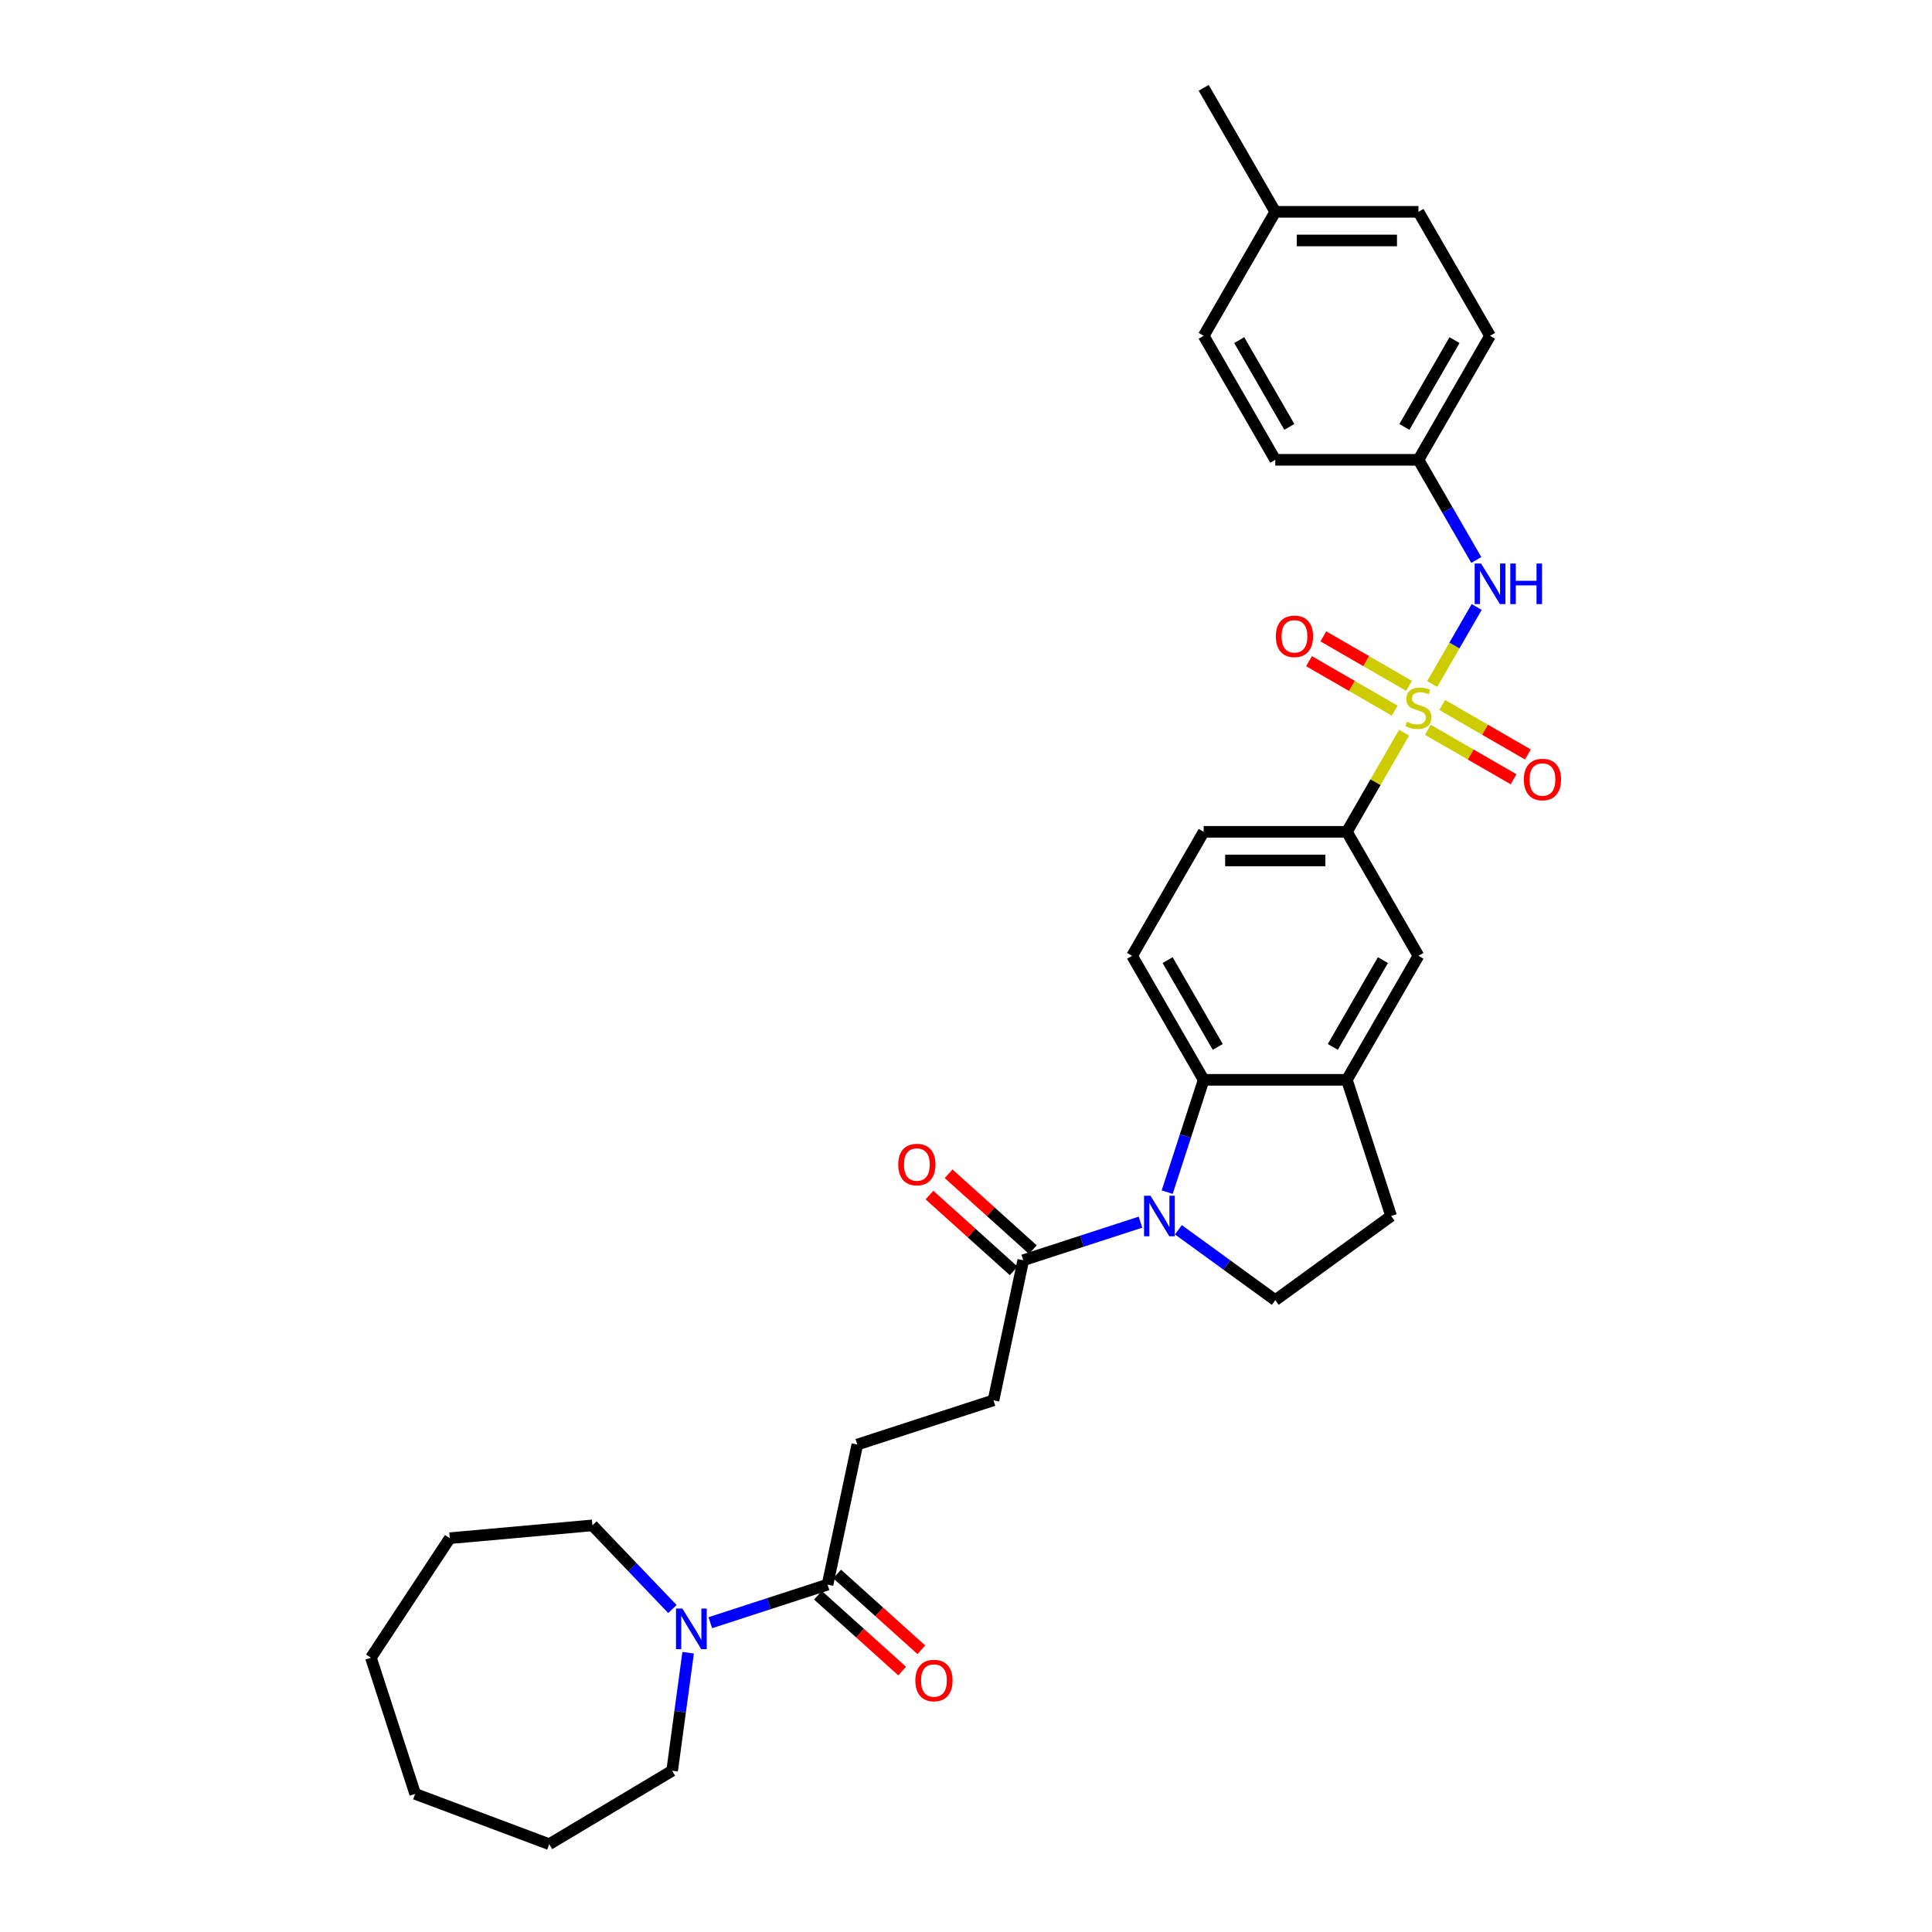 <?xml version='1.0' encoding='iso-8859-1'?>
<svg version='1.1' baseProfile='full'
              xmlns='http://www.w3.org/2000/svg'
                      xmlns:rdkit='http://www.rdkit.org/xml'
                      xmlns:xlink='http://www.w3.org/1999/xlink'
                  xml:space='preserve'
width='1000px' height='1000px' viewBox='0 0 1000 1000'>
<!-- END OF HEADER -->
<rect style='opacity:1.0;fill:#FFFFFF;stroke:none' width='1000' height='1000' x='0' y='0'> </rect>
<path class='bond-2' d='M 726.754,379.249 L 711.944,404.9' style='fill:none;fill-rule:evenodd;stroke:#CCCC00;stroke-width:6px;stroke-linecap:butt;stroke-linejoin:miter;stroke-opacity:1' />
<path class='bond-2' d='M 711.944,404.9 L 697.135,430.552' style='fill:none;fill-rule:evenodd;stroke:#000000;stroke-width:6px;stroke-linecap:butt;stroke-linejoin:miter;stroke-opacity:1' />
<path class='bond-4' d='M 741.302,354.051 L 752.813,334.114' style='fill:none;fill-rule:evenodd;stroke:#CCCC00;stroke-width:6px;stroke-linecap:butt;stroke-linejoin:miter;stroke-opacity:1' />
<path class='bond-4' d='M 752.813,334.114 L 764.323,314.177' style='fill:none;fill-rule:evenodd;stroke:#0000FF;stroke-width:6px;stroke-linecap:butt;stroke-linejoin:miter;stroke-opacity:1' />
<path class='bond-10' d='M 739.067,377.742 L 761.248,390.548' style='fill:none;fill-rule:evenodd;stroke:#CCCC00;stroke-width:6px;stroke-linecap:butt;stroke-linejoin:miter;stroke-opacity:1' />
<path class='bond-10' d='M 761.248,390.548 L 783.428,403.354' style='fill:none;fill-rule:evenodd;stroke:#FF0000;stroke-width:6px;stroke-linecap:butt;stroke-linejoin:miter;stroke-opacity:1' />
<path class='bond-10' d='M 746.479,364.905 L 768.659,377.711' style='fill:none;fill-rule:evenodd;stroke:#CCCC00;stroke-width:6px;stroke-linecap:butt;stroke-linejoin:miter;stroke-opacity:1' />
<path class='bond-10' d='M 768.659,377.711 L 790.84,390.517' style='fill:none;fill-rule:evenodd;stroke:#FF0000;stroke-width:6px;stroke-linecap:butt;stroke-linejoin:miter;stroke-opacity:1' />
<path class='bond-11' d='M 729.314,354.996 L 707.134,342.19' style='fill:none;fill-rule:evenodd;stroke:#CCCC00;stroke-width:6px;stroke-linecap:butt;stroke-linejoin:miter;stroke-opacity:1' />
<path class='bond-11' d='M 707.134,342.19 L 684.953,329.384' style='fill:none;fill-rule:evenodd;stroke:#FF0000;stroke-width:6px;stroke-linecap:butt;stroke-linejoin:miter;stroke-opacity:1' />
<path class='bond-11' d='M 721.903,367.832 L 699.722,355.026' style='fill:none;fill-rule:evenodd;stroke:#CCCC00;stroke-width:6px;stroke-linecap:butt;stroke-linejoin:miter;stroke-opacity:1' />
<path class='bond-11' d='M 699.722,355.026 L 677.542,342.22' style='fill:none;fill-rule:evenodd;stroke:#FF0000;stroke-width:6px;stroke-linecap:butt;stroke-linejoin:miter;stroke-opacity:1' />
<path class='bond-0' d='M 604.133,617.055 L 613.578,587.986' style='fill:none;fill-rule:evenodd;stroke:#0000FF;stroke-width:6px;stroke-linecap:butt;stroke-linejoin:miter;stroke-opacity:1' />
<path class='bond-0' d='M 613.578,587.986 L 623.023,558.917' style='fill:none;fill-rule:evenodd;stroke:#000000;stroke-width:6px;stroke-linecap:butt;stroke-linejoin:miter;stroke-opacity:1' />
<path class='bond-3' d='M 590.309,632.59 L 559.972,642.447' style='fill:none;fill-rule:evenodd;stroke:#0000FF;stroke-width:6px;stroke-linecap:butt;stroke-linejoin:miter;stroke-opacity:1' />
<path class='bond-3' d='M 559.972,642.447 L 529.636,652.304' style='fill:none;fill-rule:evenodd;stroke:#000000;stroke-width:6px;stroke-linecap:butt;stroke-linejoin:miter;stroke-opacity:1' />
<path class='bond-34' d='M 609.933,636.531 L 635.006,654.747' style='fill:none;fill-rule:evenodd;stroke:#0000FF;stroke-width:6px;stroke-linecap:butt;stroke-linejoin:miter;stroke-opacity:1' />
<path class='bond-34' d='M 635.006,654.747 L 660.079,672.964' style='fill:none;fill-rule:evenodd;stroke:#000000;stroke-width:6px;stroke-linecap:butt;stroke-linejoin:miter;stroke-opacity:1' />
<path class='bond-1' d='M 623.023,558.917 L 585.967,494.734' style='fill:none;fill-rule:evenodd;stroke:#000000;stroke-width:6px;stroke-linecap:butt;stroke-linejoin:miter;stroke-opacity:1' />
<path class='bond-1' d='M 630.301,541.879 L 604.362,496.951' style='fill:none;fill-rule:evenodd;stroke:#000000;stroke-width:6px;stroke-linecap:butt;stroke-linejoin:miter;stroke-opacity:1' />
<path class='bond-32' d='M 623.023,558.917 L 697.135,558.917' style='fill:none;fill-rule:evenodd;stroke:#000000;stroke-width:6px;stroke-linecap:butt;stroke-linejoin:miter;stroke-opacity:1' />
<path class='bond-9' d='M 697.135,430.552 L 734.191,494.734' style='fill:none;fill-rule:evenodd;stroke:#000000;stroke-width:6px;stroke-linecap:butt;stroke-linejoin:miter;stroke-opacity:1' />
<path class='bond-14' d='M 697.135,430.552 L 623.023,430.552' style='fill:none;fill-rule:evenodd;stroke:#000000;stroke-width:6px;stroke-linecap:butt;stroke-linejoin:miter;stroke-opacity:1' />
<path class='bond-14' d='M 686.018,445.374 L 634.14,445.374' style='fill:none;fill-rule:evenodd;stroke:#000000;stroke-width:6px;stroke-linecap:butt;stroke-linejoin:miter;stroke-opacity:1' />
<path class='bond-15' d='M 529.636,652.304 L 514.228,724.796' style='fill:none;fill-rule:evenodd;stroke:#000000;stroke-width:6px;stroke-linecap:butt;stroke-linejoin:miter;stroke-opacity:1' />
<path class='bond-17' d='M 534.595,646.796 L 512.801,627.172' style='fill:none;fill-rule:evenodd;stroke:#000000;stroke-width:6px;stroke-linecap:butt;stroke-linejoin:miter;stroke-opacity:1' />
<path class='bond-17' d='M 512.801,627.172 L 491.007,607.549' style='fill:none;fill-rule:evenodd;stroke:#FF0000;stroke-width:6px;stroke-linecap:butt;stroke-linejoin:miter;stroke-opacity:1' />
<path class='bond-17' d='M 524.677,657.811 L 502.883,638.188' style='fill:none;fill-rule:evenodd;stroke:#000000;stroke-width:6px;stroke-linecap:butt;stroke-linejoin:miter;stroke-opacity:1' />
<path class='bond-17' d='M 502.883,638.188 L 481.089,618.564' style='fill:none;fill-rule:evenodd;stroke:#FF0000;stroke-width:6px;stroke-linecap:butt;stroke-linejoin:miter;stroke-opacity:1' />
<path class='bond-19' d='M 764.118,289.839 L 749.154,263.921' style='fill:none;fill-rule:evenodd;stroke:#0000FF;stroke-width:6px;stroke-linecap:butt;stroke-linejoin:miter;stroke-opacity:1' />
<path class='bond-19' d='M 749.154,263.921 L 734.191,238.003' style='fill:none;fill-rule:evenodd;stroke:#000000;stroke-width:6px;stroke-linecap:butt;stroke-linejoin:miter;stroke-opacity:1' />
<path class='bond-5' d='M 697.135,558.917 L 734.191,494.734' style='fill:none;fill-rule:evenodd;stroke:#000000;stroke-width:6px;stroke-linecap:butt;stroke-linejoin:miter;stroke-opacity:1' />
<path class='bond-5' d='M 689.857,541.879 L 715.796,496.951' style='fill:none;fill-rule:evenodd;stroke:#000000;stroke-width:6px;stroke-linecap:butt;stroke-linejoin:miter;stroke-opacity:1' />
<path class='bond-13' d='M 697.135,558.917 L 720.037,629.402' style='fill:none;fill-rule:evenodd;stroke:#000000;stroke-width:6px;stroke-linecap:butt;stroke-linejoin:miter;stroke-opacity:1' />
<path class='bond-6' d='M 367.662,839.904 L 397.998,830.047' style='fill:none;fill-rule:evenodd;stroke:#0000FF;stroke-width:6px;stroke-linecap:butt;stroke-linejoin:miter;stroke-opacity:1' />
<path class='bond-6' d='M 397.998,830.047 L 428.334,820.19' style='fill:none;fill-rule:evenodd;stroke:#000000;stroke-width:6px;stroke-linecap:butt;stroke-linejoin:miter;stroke-opacity:1' />
<path class='bond-25' d='M 356.177,855.439 L 352.039,885.986' style='fill:none;fill-rule:evenodd;stroke:#0000FF;stroke-width:6px;stroke-linecap:butt;stroke-linejoin:miter;stroke-opacity:1' />
<path class='bond-25' d='M 352.039,885.986 L 347.901,916.533' style='fill:none;fill-rule:evenodd;stroke:#000000;stroke-width:6px;stroke-linecap:butt;stroke-linejoin:miter;stroke-opacity:1' />
<path class='bond-26' d='M 348.037,832.829 L 327.335,811.177' style='fill:none;fill-rule:evenodd;stroke:#0000FF;stroke-width:6px;stroke-linecap:butt;stroke-linejoin:miter;stroke-opacity:1' />
<path class='bond-26' d='M 327.335,811.177 L 306.634,789.525' style='fill:none;fill-rule:evenodd;stroke:#000000;stroke-width:6px;stroke-linecap:butt;stroke-linejoin:miter;stroke-opacity:1' />
<path class='bond-7' d='M 428.334,820.19 L 443.743,747.698' style='fill:none;fill-rule:evenodd;stroke:#000000;stroke-width:6px;stroke-linecap:butt;stroke-linejoin:miter;stroke-opacity:1' />
<path class='bond-18' d='M 423.375,825.698 L 445.169,845.322' style='fill:none;fill-rule:evenodd;stroke:#000000;stroke-width:6px;stroke-linecap:butt;stroke-linejoin:miter;stroke-opacity:1' />
<path class='bond-18' d='M 445.169,845.322 L 466.964,864.945' style='fill:none;fill-rule:evenodd;stroke:#FF0000;stroke-width:6px;stroke-linecap:butt;stroke-linejoin:miter;stroke-opacity:1' />
<path class='bond-18' d='M 433.293,814.683 L 455.088,834.306' style='fill:none;fill-rule:evenodd;stroke:#000000;stroke-width:6px;stroke-linecap:butt;stroke-linejoin:miter;stroke-opacity:1' />
<path class='bond-18' d='M 455.088,834.306 L 476.882,853.93' style='fill:none;fill-rule:evenodd;stroke:#FF0000;stroke-width:6px;stroke-linecap:butt;stroke-linejoin:miter;stroke-opacity:1' />
<path class='bond-8' d='M 660.079,672.964 L 720.037,629.402' style='fill:none;fill-rule:evenodd;stroke:#000000;stroke-width:6px;stroke-linecap:butt;stroke-linejoin:miter;stroke-opacity:1' />
<path class='bond-12' d='M 585.967,494.734 L 623.023,430.552' style='fill:none;fill-rule:evenodd;stroke:#000000;stroke-width:6px;stroke-linecap:butt;stroke-linejoin:miter;stroke-opacity:1' />
<path class='bond-16' d='M 514.228,724.796 L 443.743,747.698' style='fill:none;fill-rule:evenodd;stroke:#000000;stroke-width:6px;stroke-linecap:butt;stroke-linejoin:miter;stroke-opacity:1' />
<path class='bond-21' d='M 734.191,238.003 L 660.079,238.003' style='fill:none;fill-rule:evenodd;stroke:#000000;stroke-width:6px;stroke-linecap:butt;stroke-linejoin:miter;stroke-opacity:1' />
<path class='bond-22' d='M 734.191,238.003 L 771.247,173.82' style='fill:none;fill-rule:evenodd;stroke:#000000;stroke-width:6px;stroke-linecap:butt;stroke-linejoin:miter;stroke-opacity:1' />
<path class='bond-22' d='M 726.913,220.964 L 752.852,176.036' style='fill:none;fill-rule:evenodd;stroke:#000000;stroke-width:6px;stroke-linecap:butt;stroke-linejoin:miter;stroke-opacity:1' />
<path class='bond-20' d='M 660.079,109.637 L 734.191,109.637' style='fill:none;fill-rule:evenodd;stroke:#000000;stroke-width:6px;stroke-linecap:butt;stroke-linejoin:miter;stroke-opacity:1' />
<path class='bond-20' d='M 671.196,124.46 L 723.074,124.46' style='fill:none;fill-rule:evenodd;stroke:#000000;stroke-width:6px;stroke-linecap:butt;stroke-linejoin:miter;stroke-opacity:1' />
<path class='bond-27' d='M 660.079,109.637 L 623.023,45.455' style='fill:none;fill-rule:evenodd;stroke:#000000;stroke-width:6px;stroke-linecap:butt;stroke-linejoin:miter;stroke-opacity:1' />
<path class='bond-33' d='M 660.079,109.637 L 623.023,173.82' style='fill:none;fill-rule:evenodd;stroke:#000000;stroke-width:6px;stroke-linecap:butt;stroke-linejoin:miter;stroke-opacity:1' />
<path class='bond-23' d='M 660.079,238.003 L 623.023,173.82' style='fill:none;fill-rule:evenodd;stroke:#000000;stroke-width:6px;stroke-linecap:butt;stroke-linejoin:miter;stroke-opacity:1' />
<path class='bond-23' d='M 667.357,220.964 L 641.418,176.036' style='fill:none;fill-rule:evenodd;stroke:#000000;stroke-width:6px;stroke-linecap:butt;stroke-linejoin:miter;stroke-opacity:1' />
<path class='bond-24' d='M 771.247,173.82 L 734.191,109.637' style='fill:none;fill-rule:evenodd;stroke:#000000;stroke-width:6px;stroke-linecap:butt;stroke-linejoin:miter;stroke-opacity:1' />
<path class='bond-28' d='M 347.901,916.533 L 284.28,954.545' style='fill:none;fill-rule:evenodd;stroke:#000000;stroke-width:6px;stroke-linecap:butt;stroke-linejoin:miter;stroke-opacity:1' />
<path class='bond-29' d='M 306.634,789.525 L 232.82,796.168' style='fill:none;fill-rule:evenodd;stroke:#000000;stroke-width:6px;stroke-linecap:butt;stroke-linejoin:miter;stroke-opacity:1' />
<path class='bond-31' d='M 284.28,954.545 L 214.894,928.504' style='fill:none;fill-rule:evenodd;stroke:#000000;stroke-width:6px;stroke-linecap:butt;stroke-linejoin:miter;stroke-opacity:1' />
<path class='bond-30' d='M 232.82,796.168 L 191.992,858.02' style='fill:none;fill-rule:evenodd;stroke:#000000;stroke-width:6px;stroke-linecap:butt;stroke-linejoin:miter;stroke-opacity:1' />
<path class='bond-35' d='M 191.992,858.02 L 214.894,928.504' style='fill:none;fill-rule:evenodd;stroke:#000000;stroke-width:6px;stroke-linecap:butt;stroke-linejoin:miter;stroke-opacity:1' />
<path  class='atom-0' d='M 728.262 373.572
Q 728.499 373.661, 729.477 374.076
Q 730.456 374.491, 731.523 374.758
Q 732.62 374.995, 733.687 374.995
Q 735.673 374.995, 736.829 374.047
Q 737.985 373.068, 737.985 371.379
Q 737.985 370.223, 737.392 369.511
Q 736.829 368.8, 735.94 368.414
Q 735.05 368.029, 733.568 367.584
Q 731.701 367.021, 730.574 366.487
Q 729.477 365.954, 728.677 364.827
Q 727.906 363.701, 727.906 361.803
Q 727.906 359.165, 729.685 357.535
Q 731.493 355.904, 735.05 355.904
Q 737.481 355.904, 740.238 357.06
L 739.556 359.343
Q 737.037 358.305, 735.139 358.305
Q 733.094 358.305, 731.967 359.165
Q 730.841 359.995, 730.871 361.448
Q 730.871 362.574, 731.434 363.256
Q 732.027 363.938, 732.857 364.323
Q 733.716 364.709, 735.139 365.153
Q 737.037 365.746, 738.163 366.339
Q 739.29 366.932, 740.09 368.147
Q 740.92 369.333, 740.92 371.379
Q 740.92 374.284, 738.964 375.855
Q 737.037 377.397, 733.805 377.397
Q 731.938 377.397, 730.515 376.982
Q 729.121 376.596, 727.461 375.914
L 728.262 373.572
' fill='#CCCC00'/>
<path  class='atom-1' d='M 595.482 618.908
L 602.359 630.024
Q 603.041 631.121, 604.138 633.107
Q 605.235 635.094, 605.294 635.212
L 605.294 618.908
L 608.081 618.908
L 608.081 639.896
L 605.205 639.896
L 597.823 627.742
Q 596.964 626.319, 596.045 624.688
Q 595.155 623.058, 594.889 622.554
L 594.889 639.896
L 592.161 639.896
L 592.161 618.908
L 595.482 618.908
' fill='#0000FF'/>
<path  class='atom-5' d='M 766.607 291.692
L 773.485 302.808
Q 774.167 303.905, 775.264 305.891
Q 776.36 307.878, 776.42 307.996
L 776.42 291.692
L 779.206 291.692
L 779.206 312.68
L 776.331 312.68
L 768.949 300.526
Q 768.09 299.103, 767.171 297.472
Q 766.281 295.842, 766.014 295.338
L 766.014 312.68
L 763.287 312.68
L 763.287 291.692
L 766.607 291.692
' fill='#0000FF'/>
<path  class='atom-5' d='M 781.726 291.692
L 784.572 291.692
L 784.572 300.615
L 795.303 300.615
L 795.303 291.692
L 798.149 291.692
L 798.149 312.68
L 795.303 312.68
L 795.303 302.986
L 784.572 302.986
L 784.572 312.68
L 781.726 312.68
L 781.726 291.692
' fill='#0000FF'/>
<path  class='atom-7' d='M 353.21 832.598
L 360.088 843.715
Q 360.77 844.812, 361.866 846.798
Q 362.963 848.784, 363.023 848.903
L 363.023 832.598
L 365.809 832.598
L 365.809 853.587
L 362.934 853.587
L 355.552 841.432
Q 354.692 840.009, 353.773 838.379
Q 352.884 836.748, 352.617 836.244
L 352.617 853.587
L 349.89 853.587
L 349.89 832.598
L 353.21 832.598
' fill='#0000FF'/>
<path  class='atom-11' d='M 788.739 403.484
Q 788.739 398.444, 791.229 395.628
Q 793.719 392.812, 798.374 392.812
Q 803.028 392.812, 805.518 395.628
Q 808.008 398.444, 808.008 403.484
Q 808.008 408.583, 805.488 411.488
Q 802.969 414.364, 798.374 414.364
Q 793.749 414.364, 791.229 411.488
Q 788.739 408.613, 788.739 403.484
M 798.374 411.992
Q 801.575 411.992, 803.295 409.858
Q 805.044 407.694, 805.044 403.484
Q 805.044 399.363, 803.295 397.288
Q 801.575 395.183, 798.374 395.183
Q 795.172 395.183, 793.423 397.259
Q 791.703 399.334, 791.703 403.484
Q 791.703 407.723, 793.423 409.858
Q 795.172 411.992, 798.374 411.992
' fill='#FF0000'/>
<path  class='atom-12' d='M 660.373 329.372
Q 660.373 324.332, 662.864 321.516
Q 665.354 318.7, 670.008 318.7
Q 674.662 318.7, 677.152 321.516
Q 679.642 324.332, 679.642 329.372
Q 679.642 334.471, 677.123 337.376
Q 674.603 340.252, 670.008 340.252
Q 665.383 340.252, 662.864 337.376
Q 660.373 334.501, 660.373 329.372
M 670.008 337.88
Q 673.21 337.88, 674.929 335.746
Q 676.678 333.582, 676.678 329.372
Q 676.678 325.251, 674.929 323.176
Q 673.21 321.071, 670.008 321.071
Q 666.806 321.071, 665.057 323.147
Q 663.338 325.222, 663.338 329.372
Q 663.338 333.611, 665.057 335.746
Q 666.806 337.88, 670.008 337.88
' fill='#FF0000'/>
<path  class='atom-18' d='M 464.926 602.772
Q 464.926 597.733, 467.416 594.917
Q 469.906 592.1, 474.56 592.1
Q 479.215 592.1, 481.705 594.917
Q 484.195 597.733, 484.195 602.772
Q 484.195 607.871, 481.675 610.777
Q 479.155 613.652, 474.56 613.652
Q 469.936 613.652, 467.416 610.777
Q 464.926 607.901, 464.926 602.772
M 474.56 611.28
Q 477.762 611.28, 479.481 609.146
Q 481.23 606.982, 481.23 602.772
Q 481.23 598.652, 479.481 596.577
Q 477.762 594.472, 474.56 594.472
Q 471.359 594.472, 469.61 596.547
Q 467.89 598.622, 467.89 602.772
Q 467.89 607.012, 469.61 609.146
Q 471.359 611.28, 474.56 611.28
' fill='#FF0000'/>
<path  class='atom-19' d='M 473.776 869.84
Q 473.776 864.801, 476.266 861.984
Q 478.756 859.168, 483.41 859.168
Q 488.064 859.168, 490.554 861.984
Q 493.045 864.801, 493.045 869.84
Q 493.045 874.939, 490.525 877.844
Q 488.005 880.72, 483.41 880.72
Q 478.786 880.72, 476.266 877.844
Q 473.776 874.969, 473.776 869.84
M 483.41 878.348
Q 486.612 878.348, 488.331 876.214
Q 490.08 874.05, 490.08 869.84
Q 490.08 865.72, 488.331 863.645
Q 486.612 861.54, 483.41 861.54
Q 480.208 861.54, 478.459 863.615
Q 476.74 865.69, 476.74 869.84
Q 476.74 874.079, 478.459 876.214
Q 480.208 878.348, 483.41 878.348
' fill='#FF0000'/>
</svg>
